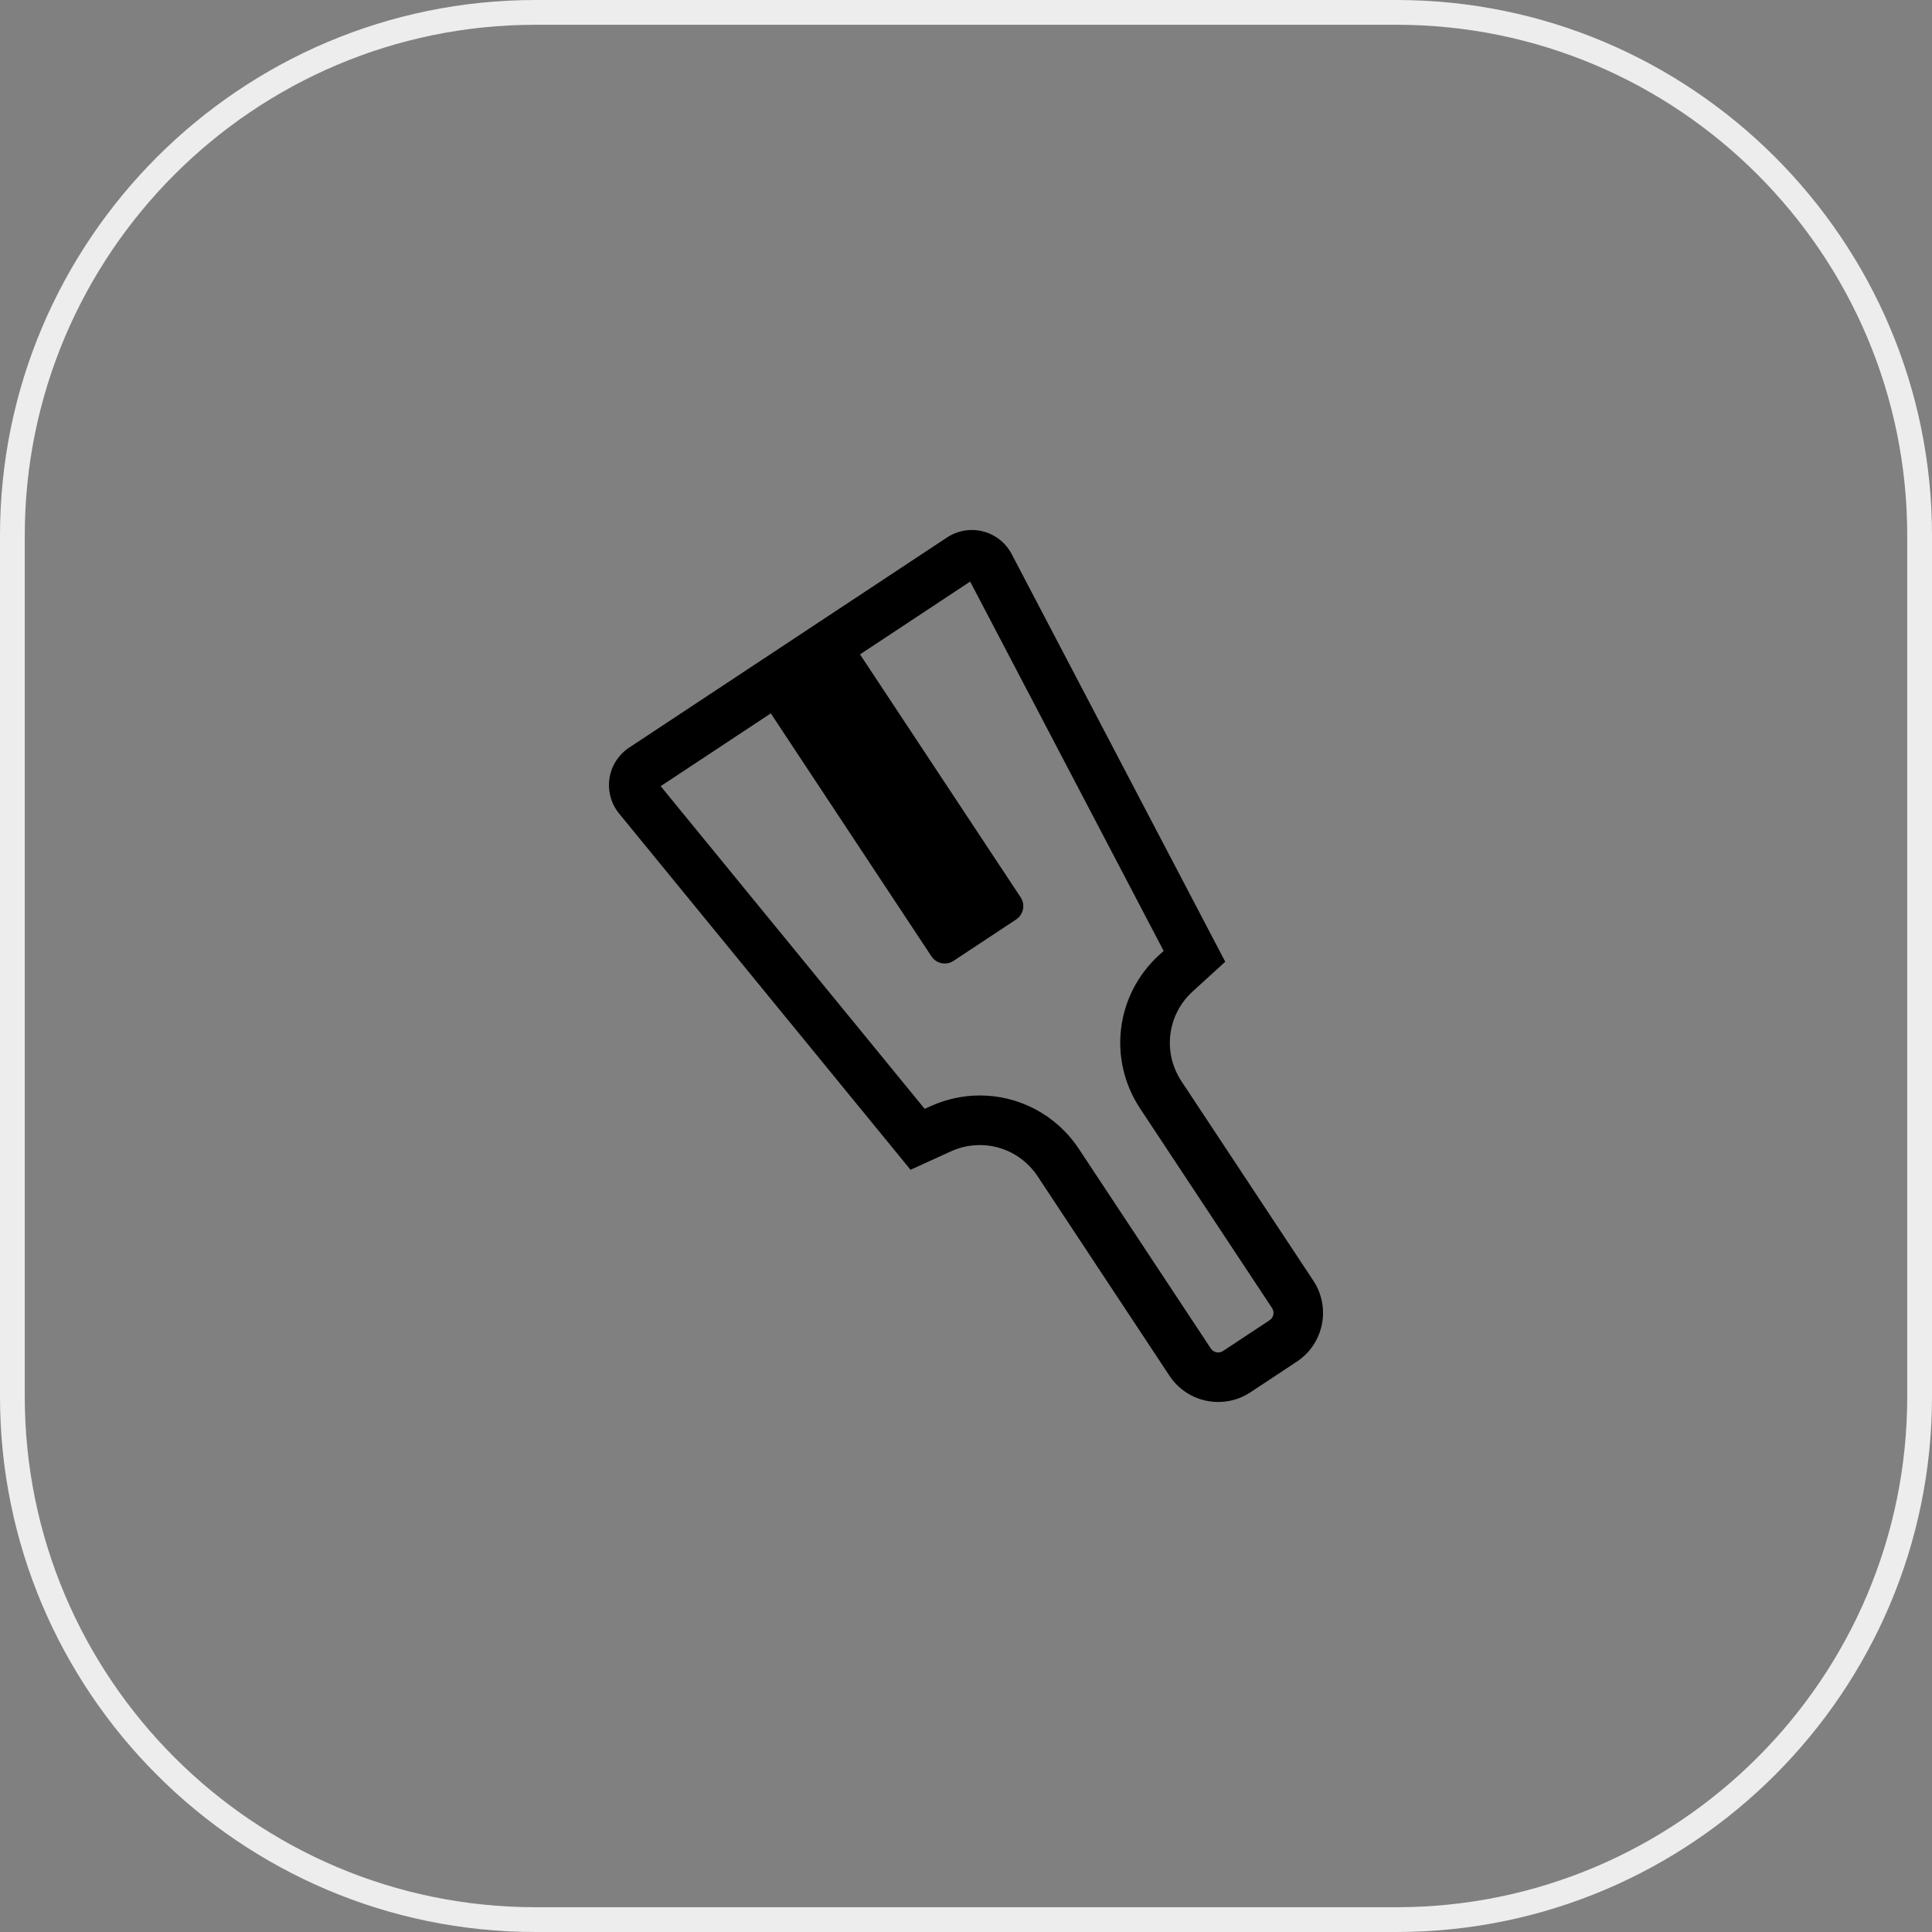 <?xml version="1.0" encoding="utf-8"?>
<!-- Generator: Adobe Illustrator 24.3.0, SVG Export Plug-In . SVG Version: 6.00 Build 0)  -->
<svg version="1.1" id="レイヤー_1" xmlns="http://www.w3.org/2000/svg" xmlns:xlink="http://www.w3.org/1999/xlink" x="0px"
	 y="0px" viewBox="0 0 156 156" style="enable-background:new 0 0 156 156;" xml:space="preserve">
<rect x="0" y="0" width="156" height="156" fill="#808080" stroke="none"/>
<style type="text/css">
	.st0{fill:#EDEDED;}
</style>
<path class="st0" d="M112.762,156H43.239c-23.842,0-43.239-19.396-43.239-43.238V43.238
	C-0,19.396,19.396,0,43.239,0h69.523C136.604,0,156,19.396,156,43.238v69.523
	C156,136.604,136.604,156,112.762,156z M43.239,2C20.5,2,2,20.5,2,43.238
	v69.523c0,22.739,18.5,41.238,41.239,41.238h69.523C135.501,154,154,135.501,154,112.762
	V43.238C154,20.5,135.501,2,112.762,2H43.239z"/>
<path d="M106.049,103.414L95.398,87.307c-1.534-2.322-1.156-5.37,0.899-7.246
	l2.636-2.405L81.681,44.725c-0.479-0.903-1.321-1.566-2.312-1.819
	c-0.992-0.25-2.046-0.072-2.897,0.49l-25.674,16.972
	c-0.853,0.564-1.431,1.466-1.585,2.477s0.126,2.044,0.771,2.838l23.537,28.772
	l3.245-1.481c2.53-1.155,5.484-0.311,7.02,2.011l10.648,16.109
	c0.905,1.368,2.407,2.111,3.937,2.11c0.892,0,1.792-0.252,2.589-0.778
	l3.759-2.484C106.883,108.508,107.48,105.58,106.049,103.414z M102.512,106.604
	l-3.759,2.484c-0.323,0.214-0.768,0.125-0.983-0.201l-10.648-16.109
	c-1.839-2.78-4.863-4.324-7.998-4.324c-1.348,0-2.717,0.285-4.02,0.881
	l-0.44,0.2L53.347,63.479l8.892-5.878l12.97,19.618
	c0.393,0.594,1.193,0.757,1.787,0.365l5.052-3.34
	c0.595-0.394,0.758-1.193,0.365-1.788L69.443,52.838l8.893-5.878l15.623,29.82
	l-0.357,0.326c-3.521,3.213-4.168,8.431-1.539,12.407l10.649,16.107
	C102.928,105.947,102.838,106.389,102.512,106.604z"/>
</svg>
